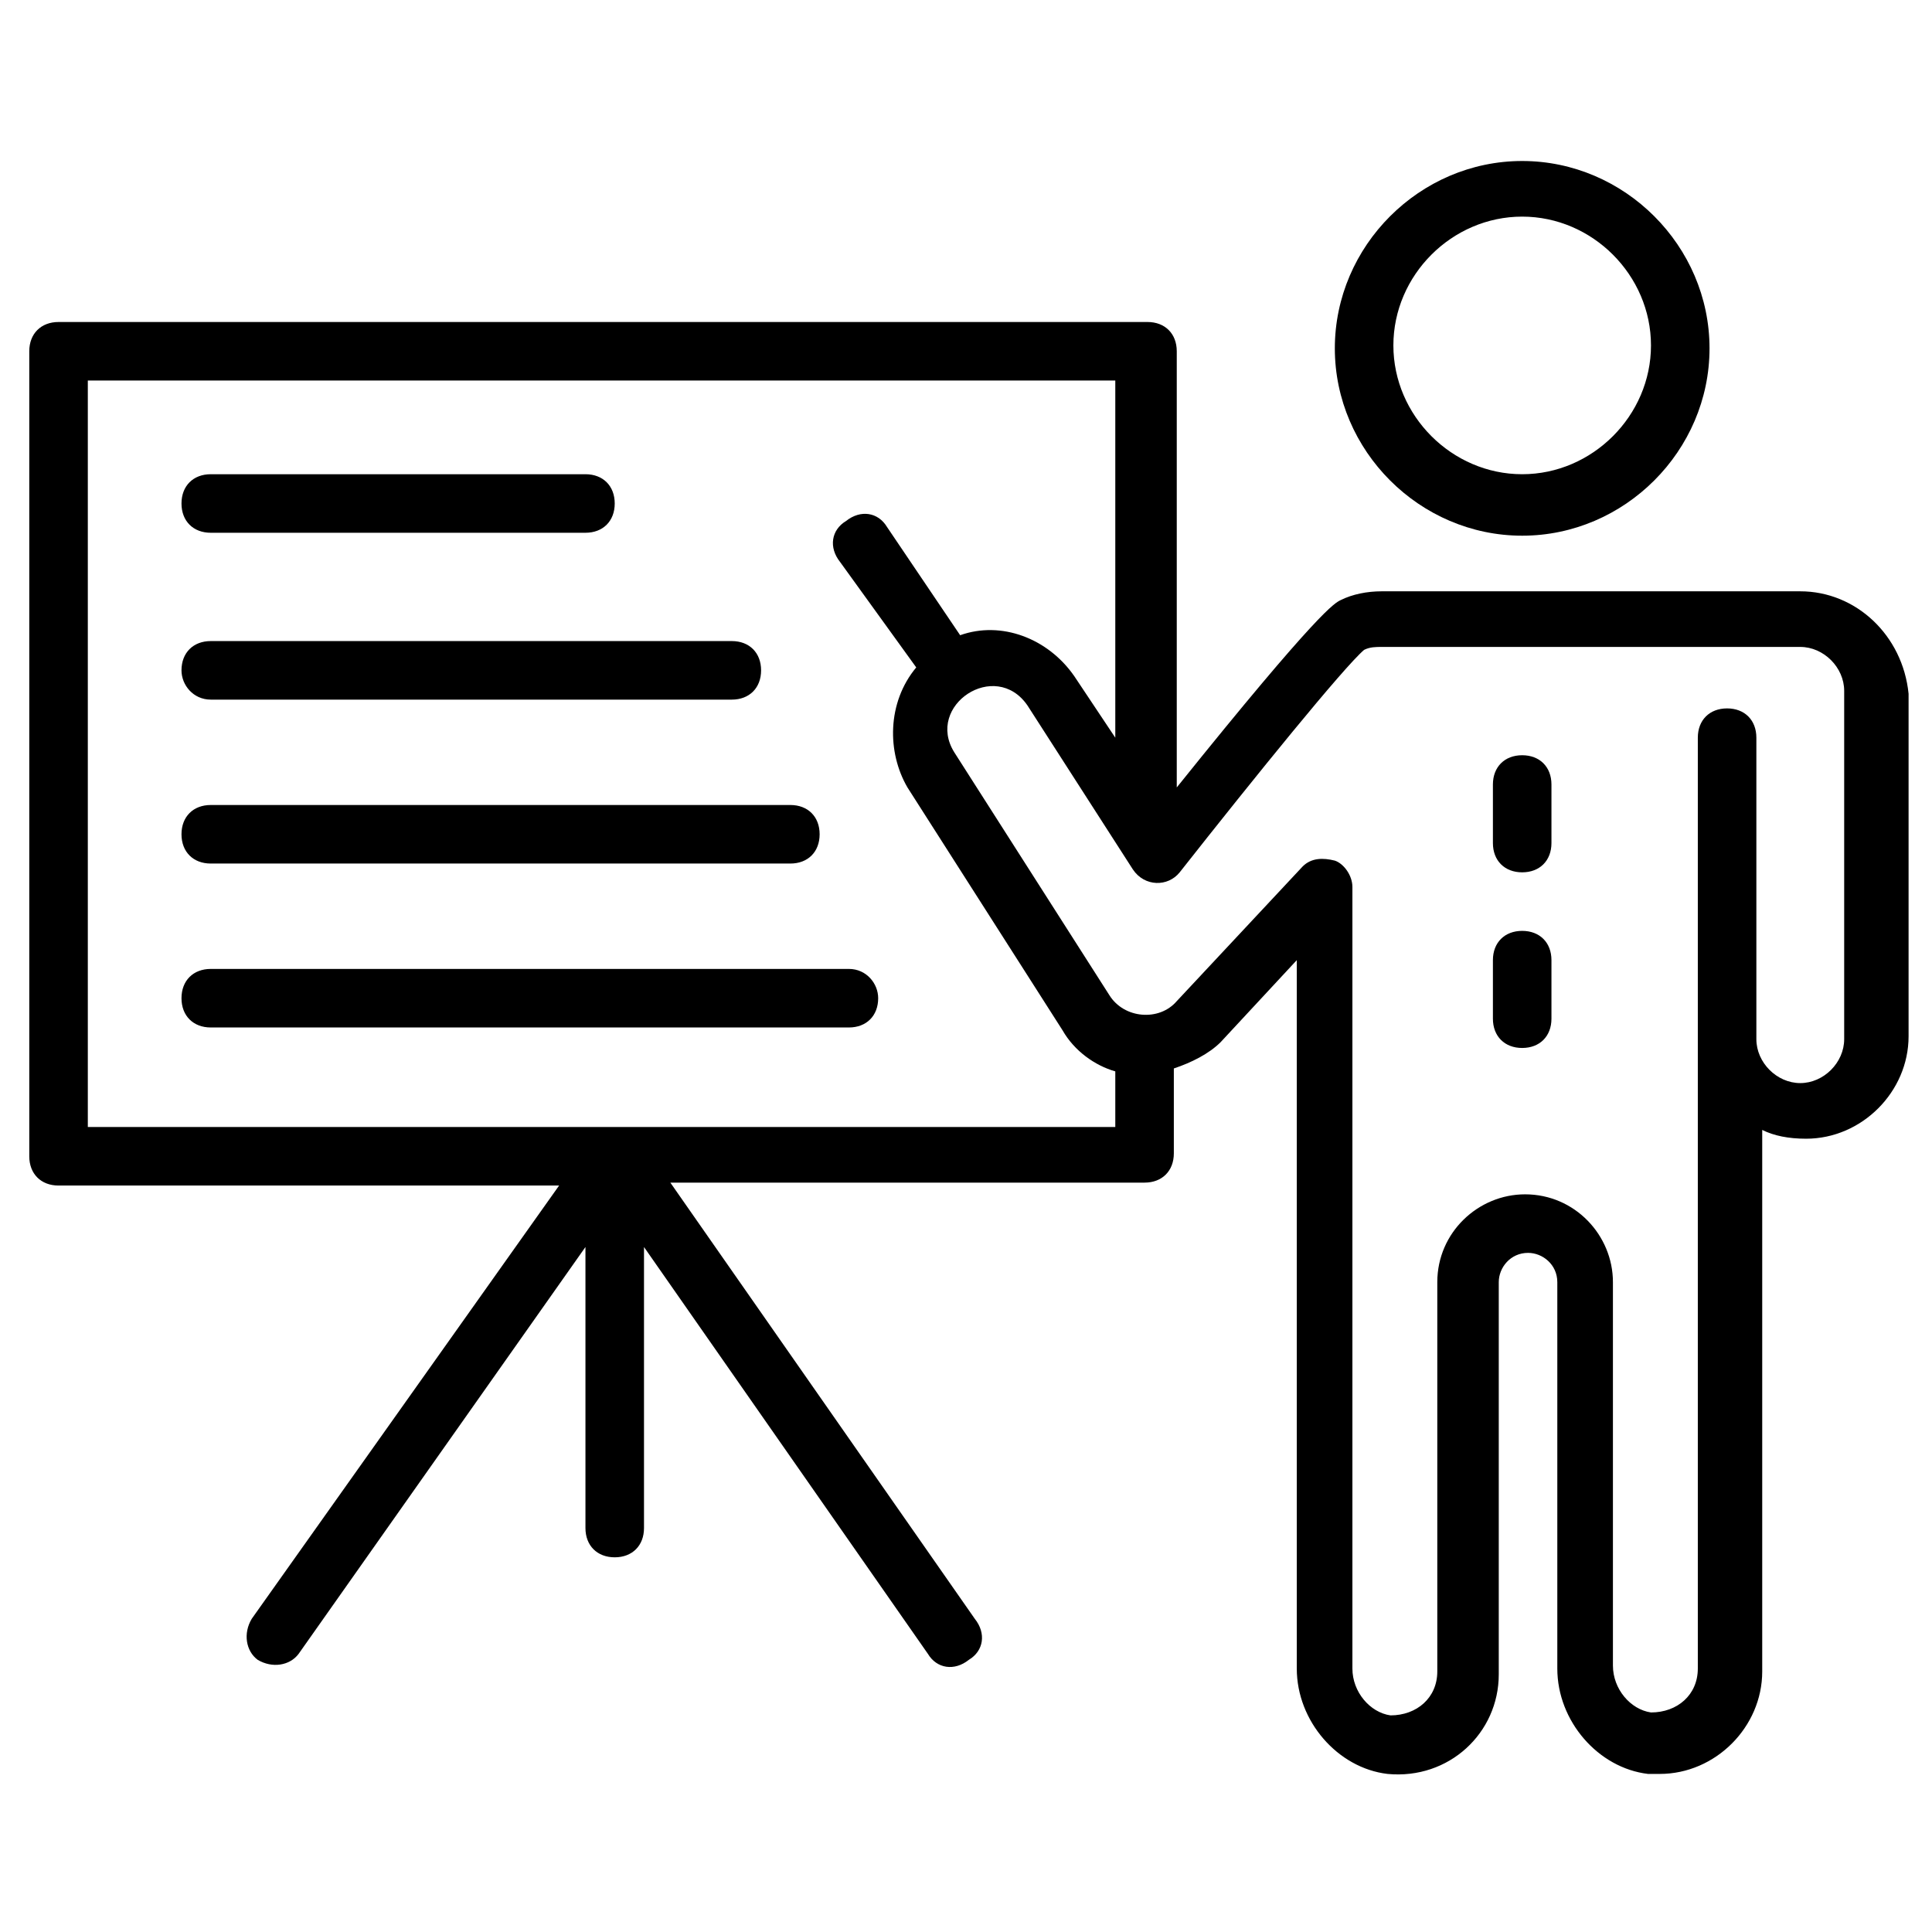 <svg xmlns="http://www.w3.org/2000/svg" id="Layer_1" height="512" viewBox="0 0 66 66" width="512"><g><g><path d="m61.5 20.2h-14.2c-.1 0-.1 0-.1 0-.5 0-1 .1-1.4.3-.2.1-.7.3-5.6 6.4v-14.9c0-.6-.4-1-1-1h-37.2c-.6 0-1 .4-1 1v27.5c0 .6.4 1 1 1h17.1l-10.5 14.8c-.3.5-.2 1.1.2 1.4.5.3 1.1.2 1.4-.2l9.8-13.9v9.6c0 .6.4 1 1 1s1-.4 1-1v-9.6l9.7 13.9c.3.5.9.6 1.4.2.5-.3.6-.9.2-1.4l-10.4-14.9h16.2c.6 0 1-.4 1-1v-2.9c.6-.2 1.2-.5 1.6-.9l2.6-2.8v24.2c0 1.8 1.4 3.4 3.1 3.6 2.1.2 3.8-1.4 3.8-3.4v-13.4c0-.5.4-1 1-1 .5 0 1 .4 1 1v13.2c0 1.8 1.4 3.4 3.1 3.6h.4c1.9 0 3.5-1.6 3.5-3.5v-18.5c.4.2.9.3 1.5.3 1.9 0 3.5-1.6 3.5-3.5v-11.7c-.2-2-1.8-3.5-3.7-3.5zm-58.5 18.2v-25.4h35.1v12.2l-1.4-2.1c-.9-1.3-2.5-1.9-3.9-1.4l-2.5-3.7c-.3-.5-.9-.6-1.4-.2-.5.3-.6.9-.2 1.4l2.6 3.6c-1 1.2-1 2.9-.3 4.1l5.3 8.3c.4.7 1.1 1.2 1.8 1.4v1.9h-35.1zm60-2.9c0 .8-.7 1.5-1.5 1.5s-1.5-.7-1.5-1.5v-10.3c0-.6-.4-1-1-1s-1 .4-1 1v10.2 21.6c0 .9-.7 1.5-1.6 1.5-.7-.1-1.3-.8-1.3-1.6v-13.1c0-1.6-1.3-3-3-3-1.6 0-3 1.3-3 3v13.3c0 .9-.7 1.5-1.6 1.5-.7-.1-1.3-.8-1.3-1.6v-26.7c0-.4-.3-.8-.6-.9-.4-.1-.8-.1-1.1.2l-4.3 4.6c-.6.7-1.8.6-2.3-.2l-5.3-8.3c-1-1.6 1.4-3.2 2.5-1.6l3.6 5.6c.4.6 1.2.6 1.6.1 2.6-3.3 5.6-7 6.3-7.6.2-.1.4-.1.6-.1h.1 14.2c.8 0 1.5.7 1.5 1.5z" fill="rgb(0,0,0)"></path></g><g><path d="m52 18.3c3.5 0 6.4-2.9 6.4-6.4s-2.9-6.4-6.4-6.4-6.4 2.9-6.4 6.4 2.9 6.4 6.4 6.4zm0-10.9c2.4 0 4.4 2 4.4 4.4s-2 4.4-4.4 4.4-4.4-2-4.4-4.4 2-4.4 4.4-4.4z" fill="rgb(0,0,0)"></path></g><g><path d="m7.2 18.2h12.8c.6 0 1-.4 1-1s-.4-1-1-1h-12.8c-.6 0-1 .4-1 1s.4 1 1 1z" fill="rgb(0,0,0)"></path></g><g><path d="m7.2 23.9h17.8c.6 0 1-.4 1-1s-.4-1-1-1h-17.8c-.6 0-1 .4-1 1 0 .5.4 1 1 1z" fill="rgb(0,0,0)"></path></g><g><path d="m7.2 29.5h19.8c.6 0 1-.4 1-1s-.4-1-1-1h-19.8c-.6 0-1 .4-1 1s.4 1 1 1z" fill="rgb(0,0,0)"></path></g><g><path d="m29 33.1h-21.8c-.6 0-1 .4-1 1s.4 1 1 1h21.8c.6 0 1-.4 1-1 0-.5-.4-1-1-1z" fill="rgb(0,0,0)"></path></g><g><path d="m52 31.8c-.6 0-1 .4-1 1v2c0 .6.4 1 1 1s1-.4 1-1v-2c0-.6-.4-1-1-1z" fill="rgb(0,0,0)"></path></g><g><path d="m52 25.8c-.6 0-1 .4-1 1v2c0 .6.4 1 1 1s1-.4 1-1v-2c0-.6-.4-1-1-1z" fill="rgb(0,0,0)"></path></g></g></svg>